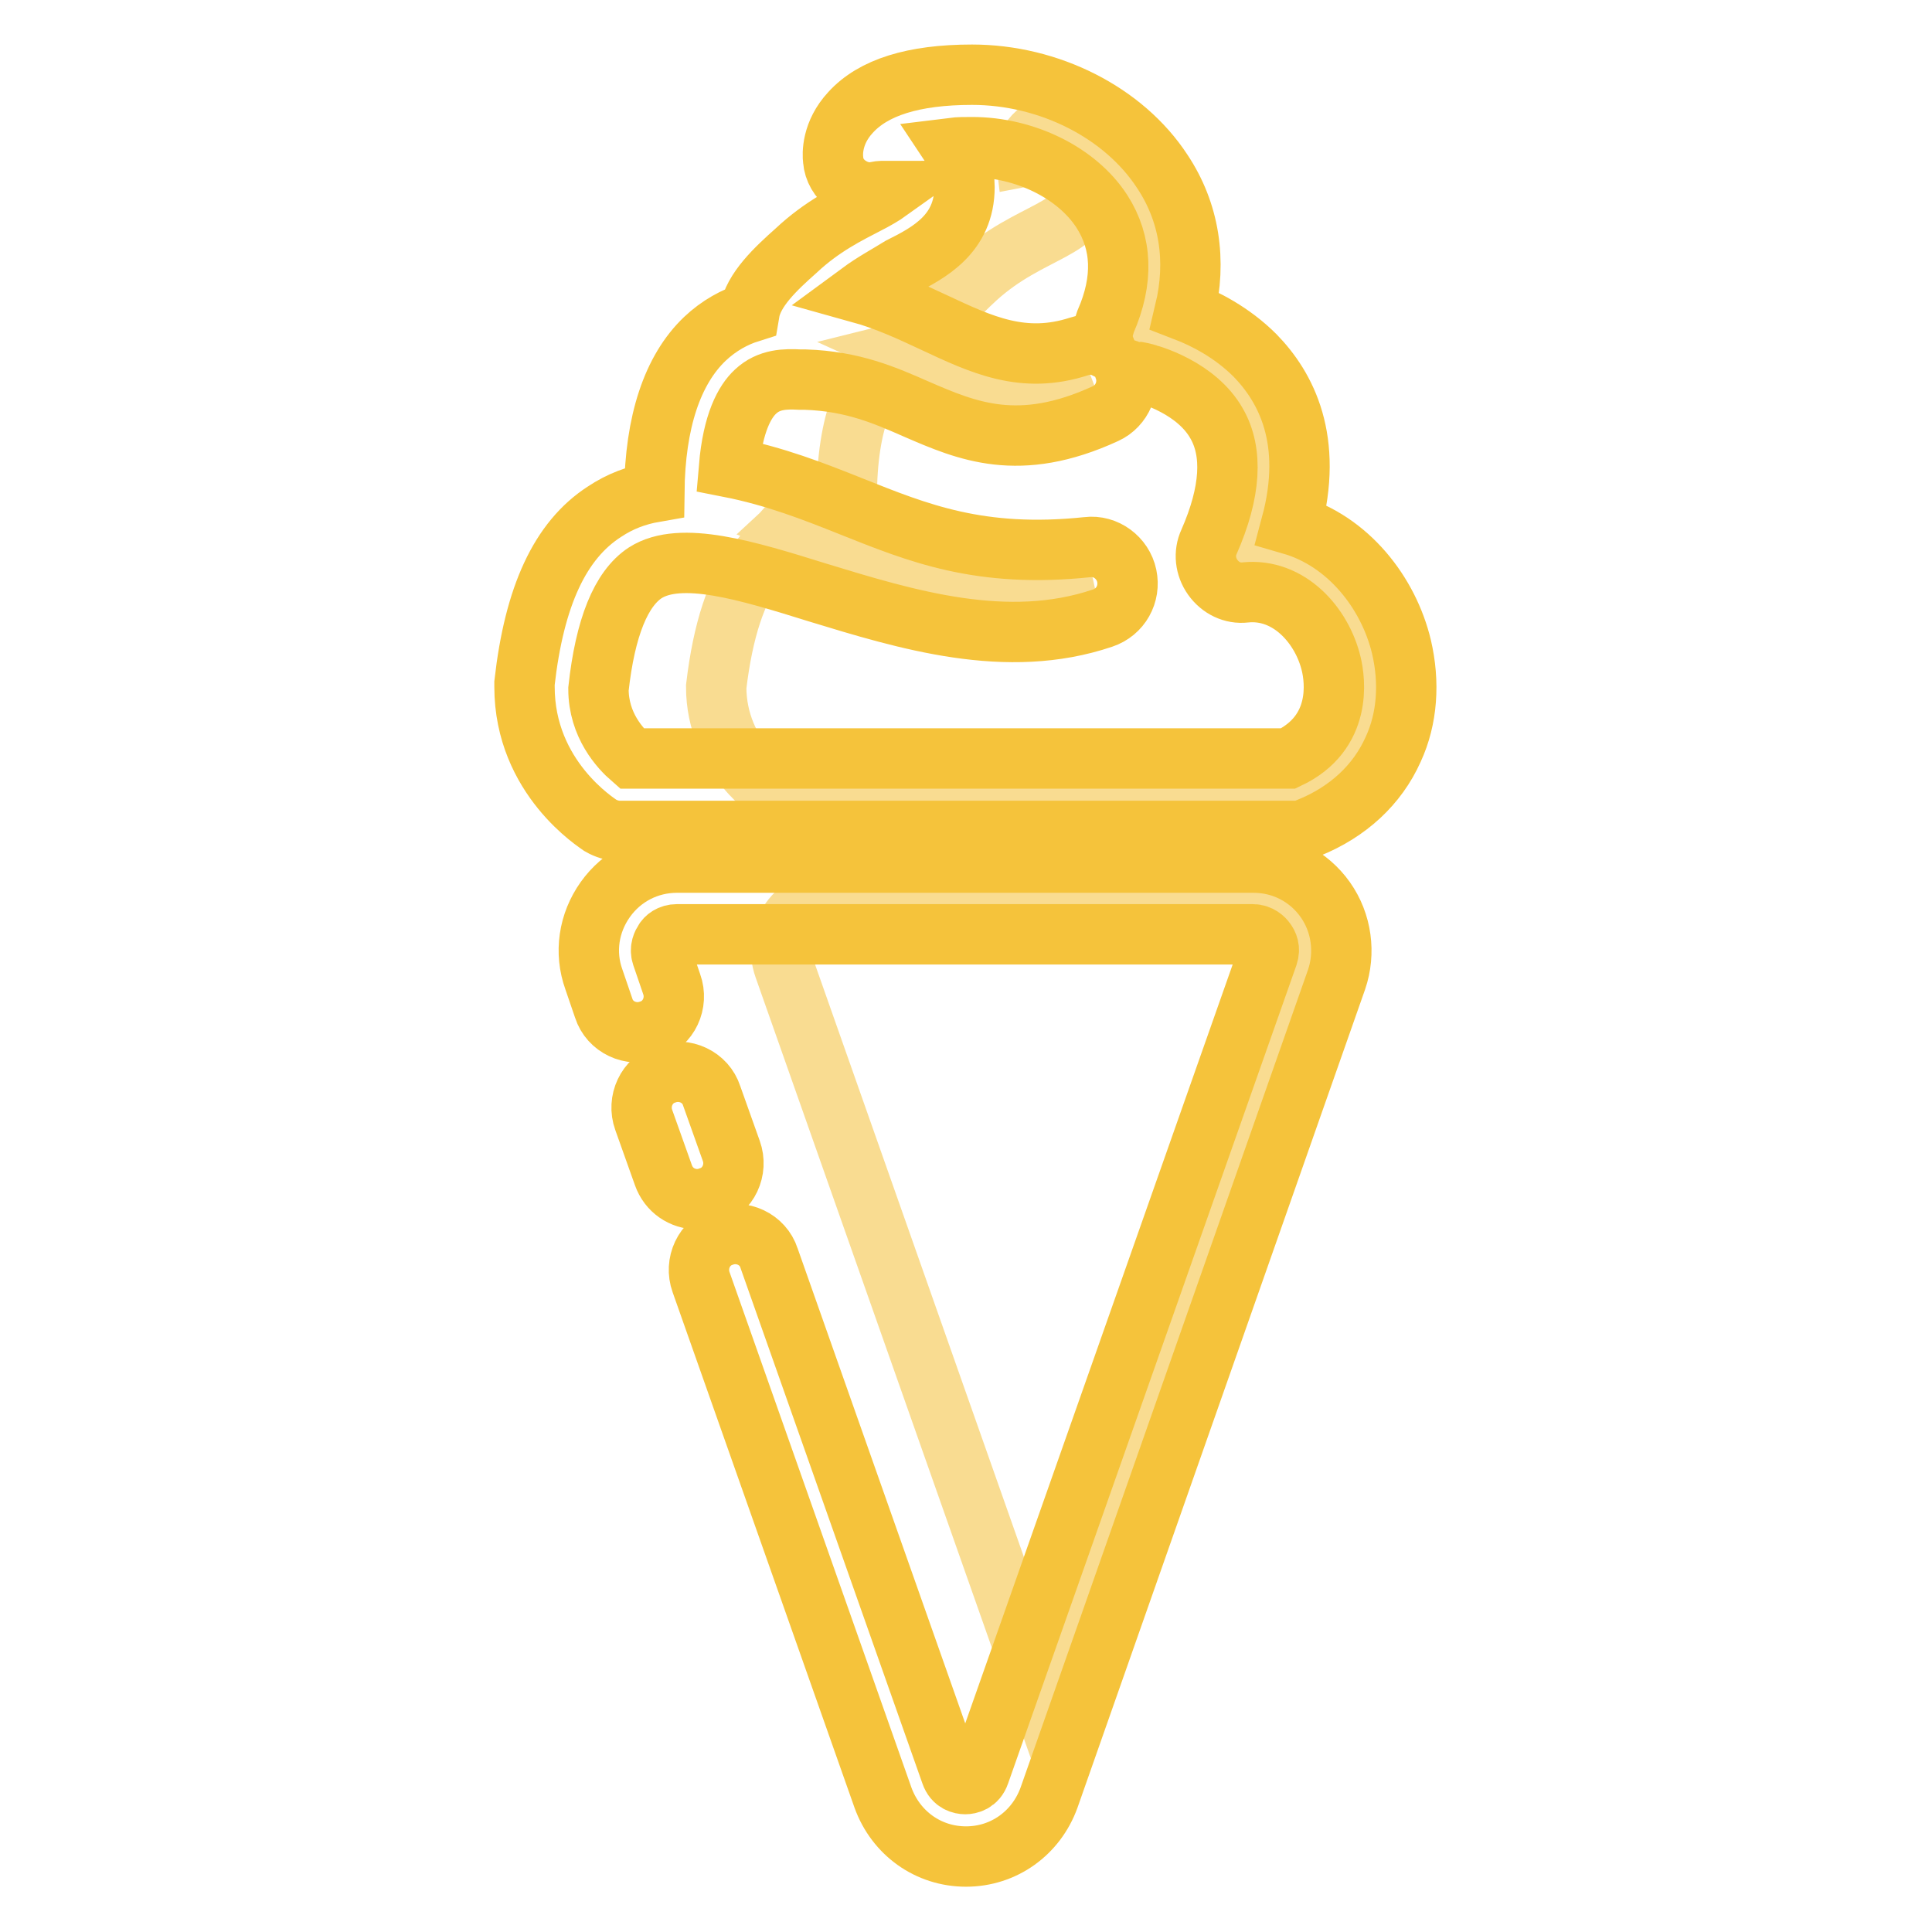 <?xml version="1.0" encoding="utf-8"?>
<!-- Svg Vector Icons : http://www.onlinewebfonts.com/icon -->
<!DOCTYPE svg PUBLIC "-//W3C//DTD SVG 1.1//EN" "http://www.w3.org/Graphics/SVG/1.1/DTD/svg11.dtd">
<svg version="1.1" xmlns="http://www.w3.org/2000/svg" xmlns:xlink="http://www.w3.org/1999/xlink" x="0px" y="0px" viewBox="0 0 256 256" enable-background="new 0 0 256 256" xml:space="preserve">
<g> <path stroke-width="8" fill-opacity="0" stroke="#f9dc91"  d="M164.6,73.7c11-25.3-13.6-29.5-13.6-29.2c6-13.7-1.8-23.9-12.1-27.9c-3.3,1.7-3,4.1-3,4.1s7.8-1.5,7.8,4.2 c0,5.7-7.1,5.4-14.3,11.9c-2.6,2.4-3.8,3.8-4.3,4.6c-0.9,1.4-0.9,3.8-3.6,4.6c-0.4,0.1-0.7,0.3-1.1,0.4c7.3,3.3,14.3,7.1,24.1,4.1 c-12,5.5-17.3,0.5-26.3-2.8c-3.2,2.5-6,7.7-6,18.3c-0.3,5,0-3.3-7.1,3.3c11.2,4.1,20.7,10,39.4,8c-13.7,4.6-28.9-2-41.8-5.6 c-0.8,0.9-1.6,1.9-2.6,3.2c-2.5,3.3-4.3,8.5-5.2,16.1c0,9.5,7.8,14.3,7.8,14.3h69C189.6,98.2,180.8,72.3,164.6,73.7z M103.9,128.2 l34.4,97.6l34.4-97.6c1.6-4.5-1.7-9.1-6.5-9.1h-55.9C105.6,119.1,102.3,123.7,103.9,128.2z"/> <path stroke-width="8" fill-opacity="0" stroke="#f5c33b"  d="M128,246c-5,0-9.3-3.1-11-7.8l-24.1-68.3c-0.9-2.5,0.4-5.3,2.9-6.1c2.5-0.9,5.3,0.4,6.1,2.9L126,235 c0.4,1.2,1.4,1.4,1.9,1.4s1.5-0.2,1.9-1.4l38.2-108.4c0.3-0.9,0-1.5-0.3-1.9c-0.2-0.3-0.8-0.9-1.7-0.9H89.7c-0.9,0-1.5,0.5-1.7,0.9 c-0.2,0.3-0.6,1-0.3,1.9l1.3,3.8c0.9,2.5-0.4,5.3-2.9,6.1c-2.5,0.9-5.3-0.4-6.1-2.9l-1.3-3.8c-1.3-3.6-0.7-7.5,1.5-10.6 s5.7-4.9,9.5-4.9h76.4c3.8,0,7.3,1.8,9.5,4.9s2.7,7.1,1.5,10.6L139,238.2C137.3,242.9,133,246,128,246L128,246z M92.4,158.9 c-2,0-3.8-1.2-4.5-3.2l-2.6-7.3c-0.9-2.5,0.4-5.3,2.9-6.1c2.5-0.9,5.3,0.4,6.1,2.9l2.6,7.3c0.9,2.5-0.4,5.3-2.9,6.1 C93.5,158.8,92.9,158.9,92.4,158.9z M171.7,110.1H82.1c-0.9,0-1.8-0.3-2.5-0.7c-0.4-0.3-10.1-6.3-10.1-18.4c0-0.2,0-0.4,0-0.5 c1.3-11.5,4.7-18.9,10.6-22.7c2.1-1.4,4.3-2.2,6.6-2.6c0.1-9.3,2.4-16.2,6.7-20.3c1.9-1.8,4-2.9,5.9-3.5c0.5-3,3.5-5.8,6.2-8.2 c3.4-3.2,6.9-4.9,9.4-6.2c1-0.5,2.2-1.2,2.9-1.7c-0.6,0-1.3,0-1.7,0.1c-1.3,0.3-2.7-0.1-3.8-0.9s-1.8-2-1.9-3.3 c-0.1-0.8-0.2-3.6,2.3-6.3c3-3.3,8.3-5,16.1-5c10.2,0,20.1,5,25.2,12.8c3.6,5.4,4.6,11.8,3,18.5c2.6,1,6.2,2.8,9.3,5.9 c4.1,4.2,7.8,11.2,4.8,22.4c7.6,2.2,12.9,9.1,14.6,16.2c1.1,4.7,0.8,9.5-1.1,13.6c-2.1,4.7-6,8.3-11.2,10.4 C172.9,110,172.3,110.1,171.7,110.1z M83.7,100.5h87c7.2-3.4,6.2-10.4,5.7-12.5c-1.2-5.1-5.6-10.1-11.4-9.5c-1.7,0.2-3.3-0.6-4.3-2 c-1-1.4-1.2-3.2-0.5-4.7c2.9-6.6,3.2-11.9,1-15.7c-2.6-4.6-8.6-6.5-10.3-6.8c-0.3,0-0.6,0-0.9-0.1c-0.3-0.1-0.7-0.2-1-0.3 c0.8,2.3-0.3,4.9-2.5,5.9c-11.5,5.3-18.4,2.3-25.1-0.6c-4.1-1.8-8.4-3.7-14.7-3.9c-0.2,0-0.5,0-0.7,0c-1.9-0.1-4.1-0.1-5.9,1.6 c-1.4,1.3-3,4.1-3.5,10c6.1,1.2,11.2,3.2,16.2,5.2c8.8,3.5,17,6.9,31.3,5.4c2.4-0.3,4.7,1.4,5.2,3.8c0.5,2.4-0.8,4.8-3.2,5.6 c-12.7,4.3-26,0.2-37.8-3.4c-9.3-2.9-18.1-5.6-22.8-2.6c-3.2,2.1-5.3,7.2-6.2,15.4C79.3,96.1,82.2,99.2,83.7,100.5z M113.9,38.8 c3.6,1,6.8,2.5,9.8,3.9c6.4,3,11.9,5.6,19.3,3.2c1.2-0.4,2.4-0.3,3.4,0.2c-0.2-0.5-0.3-1-0.3-1.6c0-0.7,0.2-1.3,0.4-1.9 c2.4-5.5,2.2-10.4-0.5-14.6c-3.3-5.1-10.2-8.5-17.2-8.5c-1,0-1.8,0-2.6,0.1c1,1.5,1.6,3.3,1.6,5.2c0,6.2-4.7,8.7-8.5,10.6 C117.7,36.4,115.8,37.4,113.9,38.8z"/></g>
</svg>